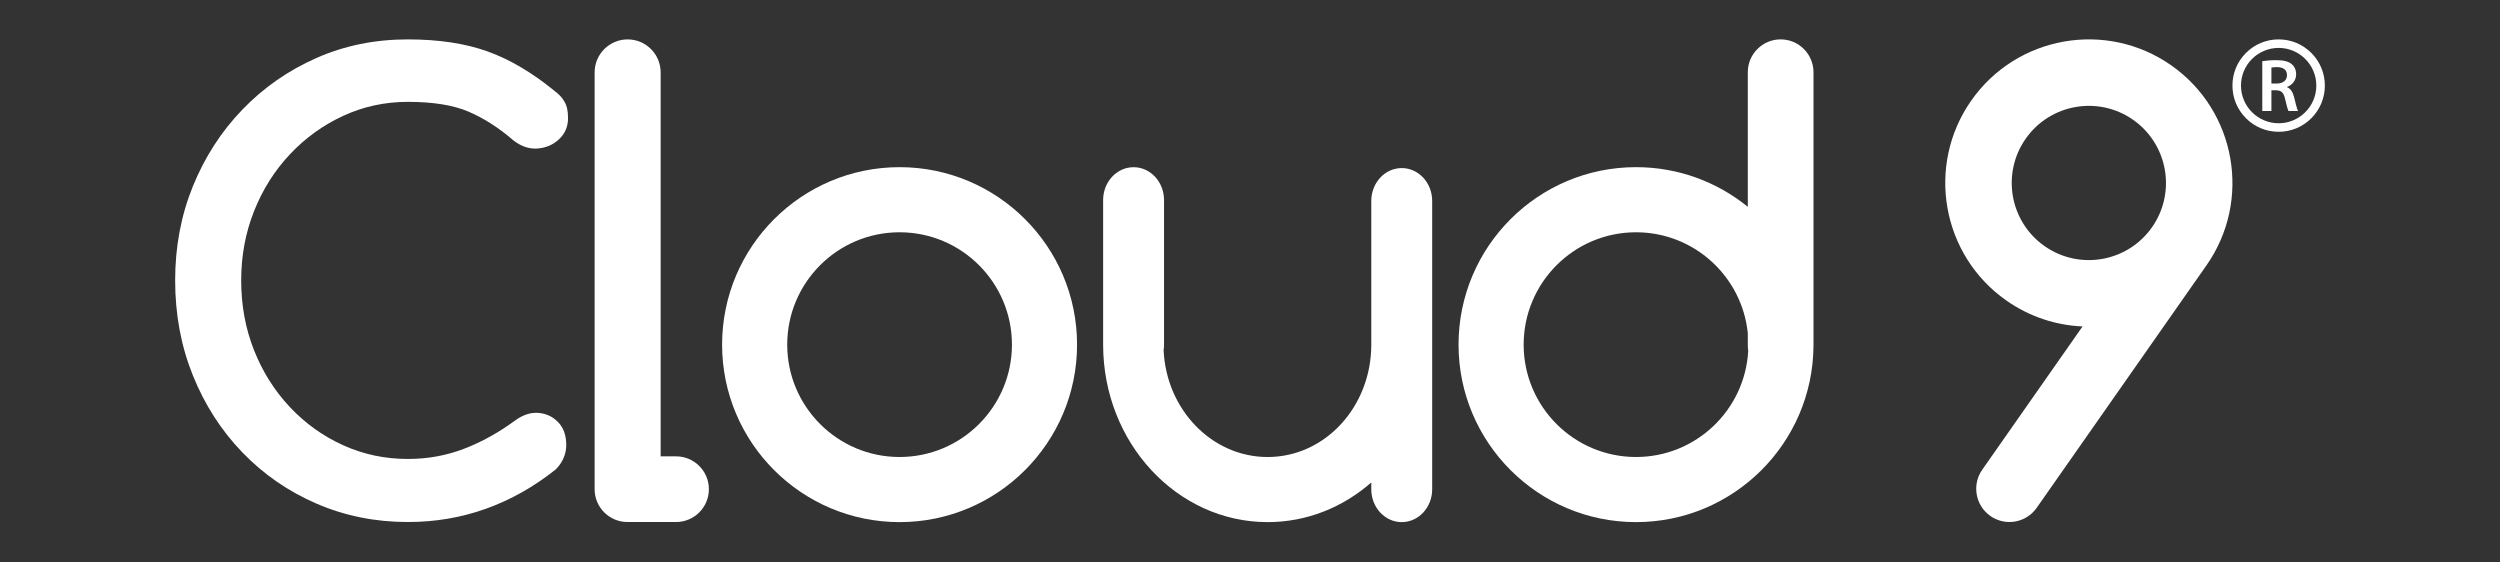 <?xml version="1.0" encoding="UTF-8" standalone="no"?><!DOCTYPE svg PUBLIC "-//W3C//DTD SVG 1.1//EN" "http://www.w3.org/Graphics/SVG/1.1/DTD/svg11.dtd"><svg width="100%" height="100%" viewBox="0 0 1000 225" version="1.1" xmlns="http://www.w3.org/2000/svg" xmlns:xlink="http://www.w3.org/1999/xlink" xml:space="preserve" xmlns:serif="http://www.serif.com/" style="fill-rule:evenodd;clip-rule:evenodd;stroke-linejoin:round;stroke-miterlimit:2;"><rect x="0" y="0" width="1000" height="225" fill="#333333" stroke="none"/><g><path d="M833.024,130.575c-10.567,-0.451 -21.131,-3.821 -30.429,-10.331c-25.97,-18.184 -32.29,-54.031 -14.106,-80.001c18.184,-25.969 54.031,-32.29 80,-14.106c25.97,18.184 32.291,54.031 14.107,80.001l-0.228,0.322l-0.108,0.157l-67.583,96.518c-4.209,6.011 -12.505,7.474 -18.516,3.265c-6.011,-4.209 -7.474,-12.506 -3.265,-18.516l40.128,-57.309Zm-15.178,-32.113c13.948,9.767 33.202,6.372 42.968,-7.576c9.767,-13.948 6.372,-33.201 -7.576,-42.968c-13.948,-9.766 -33.201,-6.371 -42.968,7.577c-9.766,13.948 -6.372,33.201 7.576,42.967Z" style="fill:#fff;"/><path d="M441.253,137.863l0,-57.847c0,-7.25 5.457,-13.136 12.179,-13.136c6.722,-0 12.179,5.886 12.179,13.136l0,57.892c0,0.738 -0.057,1.462 -0.165,2.168c1.071,23.778 19.307,42.729 41.615,42.729c22.996,-0 41.451,-20.138 41.451,-44.942l-0,-57.495c-0,-7.25 5.457,-13.136 12.179,-13.136c6.721,-0 12.179,5.886 12.179,13.136l-0,115.341c-0,7.251 -5.458,13.137 -12.179,13.137c-6.722,0 -12.179,-5.886 -12.179,-13.137l-0,-2.727c-11.319,9.917 -25.746,15.864 -41.451,15.864c-36.3,0 -65.775,-31.771 -65.808,-70.918l0,-0.065Z" style="fill:#fff;"/><path d="M359.831,66.866c39.181,-0 70.991,31.809 70.991,70.99c-0,39.18 -31.81,70.99 -70.991,70.99c-39.18,0 -70.99,-31.81 -70.99,-70.99c0,-39.181 31.81,-70.99 70.99,-70.99Zm0,26.044c-24.806,-0 -44.946,20.139 -44.946,44.946c0,24.806 20.14,44.946 44.946,44.946c24.807,0 44.947,-20.14 44.947,-44.946c-0,-24.807 -20.14,-44.946 -44.947,-44.946Z" style="fill:#fff;"/><path d="M237.85,195.674l0,-166.708c0,-7.288 5.917,-13.206 13.206,-13.206c7.288,0 13.205,5.918 13.205,13.206l0,153.573l6.156,-0c7.25,-0 13.136,5.886 13.136,13.135c-0,7.25 -5.886,13.136 -13.136,13.136l-19.361,-0l-0.07,-0c-7.25,-0 -13.136,-5.886 -13.136,-13.136Z" style="fill:#fff;"/><path d="M725.393,138.447c-0.318,38.909 -32.004,70.399 -70.988,70.399c-39.18,0 -70.99,-31.81 -70.99,-70.99c-0,-39.181 31.81,-70.99 70.99,-70.99c16.942,-0 32.505,5.947 44.714,15.866l0,-53.84c0,-7.251 5.887,-13.138 13.138,-13.138c7.251,-0 13.138,5.887 13.138,13.138l0,109.301l-0.002,0.254Zm-26.274,-5.181c-2.302,-22.654 -21.457,-40.356 -44.714,-40.356c-24.806,-0 -44.946,20.139 -44.946,44.946c-0,24.806 20.14,44.946 44.946,44.946c23.99,0 43.615,-18.835 44.881,-42.511c-0.109,-0.683 -0.167,-1.384 -0.167,-2.098l0,-4.927Z" style="fill:#fff;"/><path d="M911.459,52.714c-4.937,-0 -9.577,-1.922 -13.068,-5.413c-3.49,-3.49 -5.412,-8.131 -5.412,-13.067c-0,-4.936 1.922,-9.577 5.412,-13.067c3.491,-3.491 8.131,-5.413 13.068,-5.413c4.936,-0 9.577,1.922 13.067,5.413c3.49,3.49 5.413,8.131 5.413,13.067c-0,4.936 -1.923,9.577 -5.413,13.067c-3.49,3.491 -8.131,5.413 -13.067,5.413Zm-0,-33.551c-8.31,0 -15.071,6.761 -15.071,15.071c0,8.31 6.761,15.07 15.071,15.07c8.31,0 15.07,-6.76 15.07,-15.07c0,-8.31 -6.76,-15.071 -15.07,-15.071Zm-6.546,5.32c1.378,-0.239 3.445,-0.419 5.572,-0.419c2.906,-0 4.883,0.479 6.231,1.617c1.108,0.929 1.737,2.337 1.737,4.044c0,2.607 -1.767,4.374 -3.654,5.063l-0,0.09c1.438,0.539 2.306,1.947 2.816,3.894c0.629,2.516 1.168,4.853 1.587,5.632l-3.804,-0c-0.3,-0.599 -0.779,-2.247 -1.348,-4.763c-0.569,-2.636 -1.528,-3.475 -3.625,-3.535l-1.857,0l-0,8.298l-3.655,-0l0,-19.921Zm3.655,8.927l2.187,0c2.486,0 4.044,-1.318 4.044,-3.325c-0,-2.217 -1.558,-3.235 -3.955,-3.235c-1.168,-0 -1.917,0.09 -2.276,0.179l-0,6.381Z" style="fill:#fff;"/><path d="M163.139,208.81c-13.023,-0 -25.202,-2.455 -36.538,-7.359c-11.335,-4.904 -21.224,-11.738 -29.665,-20.502c-8.436,-8.757 -15.026,-18.999 -19.766,-30.729c-4.737,-11.722 -7.109,-24.406 -7.109,-38.054c0,-13.49 2.373,-26.056 7.11,-37.7c4.74,-11.649 11.329,-21.851 19.765,-30.608c8.439,-8.76 18.284,-15.632 29.536,-20.615c11.258,-4.986 23.48,-7.483 36.667,-7.483c12.377,0 23.024,1.618 31.945,4.833c8.916,3.213 17.877,8.506 26.855,15.879c1.393,1.045 2.475,2.14 3.259,3.272c0.818,1.18 1.355,2.364 1.628,3.545c0.256,1.113 0.39,2.44 0.39,3.981c-0,3.402 -1.215,6.219 -3.632,8.457c-2.36,2.185 -5.198,3.413 -8.519,3.675c-3.321,0.262 -6.564,-0.799 -9.71,-3.245l-0.053,-0.044c-5.754,-4.976 -11.7,-8.79 -17.843,-11.434c-6.128,-2.637 -14.237,-3.933 -24.32,-3.933c-9.154,-0 -17.765,1.86 -25.833,5.583c-8.086,3.732 -15.2,8.864 -21.342,15.395c-6.147,6.536 -10.931,14.123 -14.354,22.759c-3.426,8.644 -5.137,17.872 -5.137,27.683c-0,9.969 1.71,19.276 5.137,27.921c3.423,8.636 8.207,16.223 14.354,22.759c6.139,6.528 13.25,11.619 21.333,15.272c8.07,3.647 16.685,5.469 25.842,5.469c7.915,-0 15.404,-1.356 22.466,-4.072c7.103,-2.732 13.933,-6.52 20.49,-11.359l0.011,-0.008c3.148,-2.274 6.264,-3.242 9.324,-2.979c3.106,0.266 5.723,1.51 7.852,3.729c2.118,2.205 3.221,5.233 3.221,9.115c-0,1.76 -0.351,3.476 -1.055,5.148c-0.697,1.657 -1.74,3.186 -3.135,4.581c-0.035,0.035 -0.073,0.068 -0.111,0.099c-8.676,6.908 -17.954,12.128 -27.834,15.662c-9.887,3.537 -20.297,5.307 -31.229,5.307Z" style="fill:#fff;"/></g></svg>